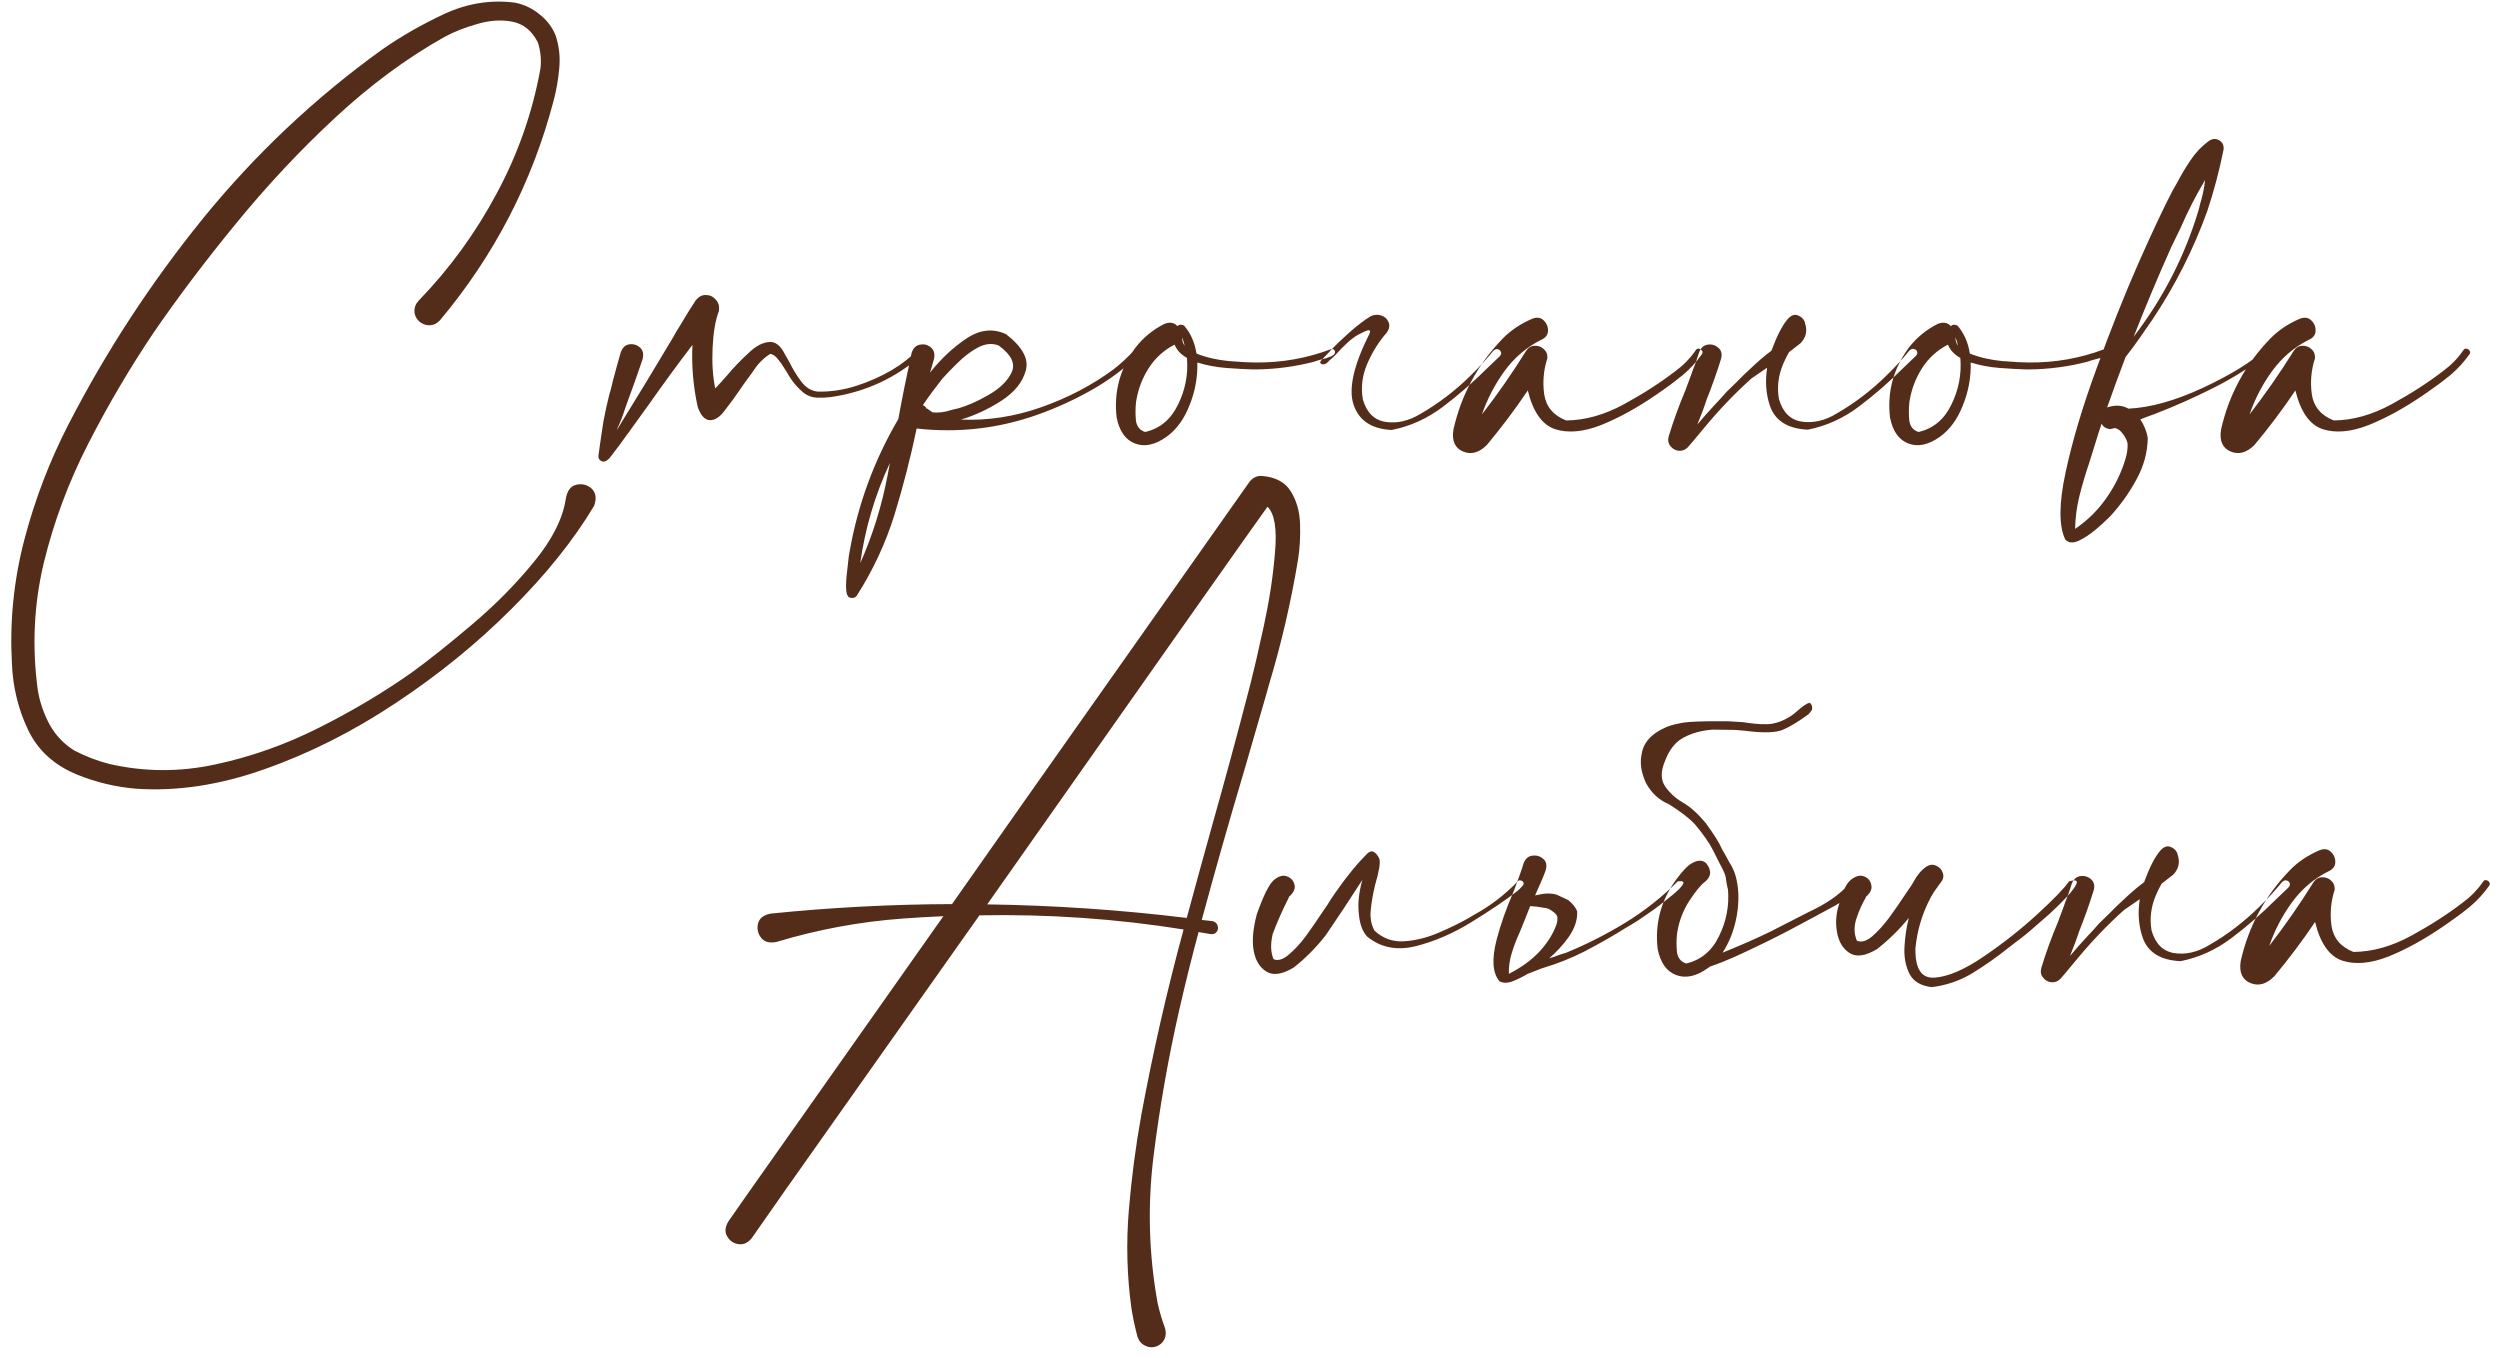 <?xml version="1.0" encoding="UTF-8"?> <svg xmlns="http://www.w3.org/2000/svg" width="127" height="69" viewBox="0 0 127 69" fill="none"> <path d="M64.066 24.175C64.779 24.224 65.282 24.487 65.575 24.966C65.868 25.435 66.024 25.991 66.044 26.636C66.064 27.28 66.029 27.876 65.941 28.423C65.58 30.601 65.082 32.739 64.447 34.839C64.408 34.976 64.369 35.117 64.33 35.264C63.959 36.562 63.583 37.861 63.202 39.16C62.45 41.68 61.732 44.204 61.049 46.733C61.234 46.753 61.415 46.773 61.591 46.792C61.737 46.831 61.825 46.909 61.855 47.026C61.894 47.134 61.879 47.236 61.81 47.334C61.742 47.432 61.635 47.471 61.488 47.451C61.283 47.412 61.083 47.378 60.888 47.349C60.536 48.657 60.209 49.976 59.906 51.304C59.35 53.745 58.915 56.216 58.602 58.716C58.29 61.226 58.358 63.721 58.808 66.201C58.905 66.631 59.027 67.046 59.174 67.446C59.242 67.651 59.237 67.842 59.159 68.018C59.081 68.193 58.944 68.32 58.749 68.398C58.544 68.467 58.349 68.452 58.163 68.355C57.977 68.267 57.851 68.115 57.782 67.9C57.655 67.422 57.553 66.939 57.475 66.45C57.25 64.81 57.206 63.159 57.343 61.499C57.48 59.849 57.694 58.213 57.987 56.592C58.573 53.438 59.286 50.312 60.126 47.217C56.698 46.67 53.241 46.431 49.755 46.499C47.821 49.243 45.976 51.855 44.218 54.336C42.47 56.816 41.024 58.862 39.882 60.474C38.749 62.095 38.183 62.905 38.183 62.905C37.977 63.149 37.748 63.247 37.494 63.198C37.25 63.159 37.065 63.027 36.938 62.803C36.81 62.588 36.83 62.339 36.996 62.056C37.084 61.919 38.183 60.356 40.292 57.368C42.401 54.38 44.945 50.772 47.924 46.543C47.25 46.572 46.576 46.611 45.902 46.66C43.715 46.816 41.566 47.212 39.457 47.847C39.105 47.925 38.842 47.856 38.666 47.642C38.5 47.427 38.446 47.188 38.505 46.924C38.573 46.65 38.788 46.48 39.149 46.411C42.216 46.099 45.287 45.938 48.363 45.928C49.545 44.238 50.731 42.549 51.923 40.859C55.038 36.445 57.714 32.651 59.95 29.477C62.196 26.294 63.373 24.624 63.48 24.468C63.637 24.273 63.832 24.175 64.066 24.175ZM63.451 35.015C63.471 34.946 63.495 34.853 63.524 34.736C63.69 34.092 63.915 33.12 64.198 31.821C64.481 30.523 64.672 29.273 64.769 28.071C64.877 26.87 64.75 26.094 64.389 25.742C64.096 26.143 62.562 28.311 59.789 32.246C57.016 36.182 53.803 40.747 50.15 45.942C53.539 45.991 56.918 46.221 60.287 46.631C60.707 45.078 61.132 43.53 61.562 41.987C62.216 39.673 62.846 37.349 63.451 35.015ZM65.971 44.609C65.981 44.609 65.985 44.605 65.985 44.595C65.985 44.605 65.981 44.609 65.971 44.609ZM69.208 44.697C68.544 45.732 67.924 46.67 67.348 47.51C66.859 48.135 66.317 48.682 65.722 49.15C65.136 49.502 64.672 49.57 64.33 49.355C63.988 49.141 63.773 48.784 63.685 48.286C63.598 47.788 63.651 47.173 63.847 46.44C64.198 45.454 64.496 44.868 64.74 44.683C64.975 44.497 65.189 44.443 65.385 44.522C65.59 44.6 65.717 44.746 65.766 44.961C65.805 45.166 65.702 45.371 65.458 45.576H65.487L65.473 45.591C65.121 46.294 64.848 46.914 64.652 47.451C64.535 47.959 64.55 48.384 64.696 48.726C64.921 48.823 65.18 48.745 65.473 48.491C65.766 48.247 66.054 47.935 66.337 47.554C66.62 47.163 66.864 46.812 67.069 46.499C67.186 46.323 67.279 46.187 67.348 46.089C67.426 45.981 67.504 45.859 67.582 45.723C68.246 44.727 68.881 43.931 69.486 43.335C69.603 43.237 69.711 43.223 69.809 43.291C69.916 43.359 70.004 43.472 70.072 43.628C70.131 43.823 70.058 44.268 69.853 44.961C69.745 45.41 69.672 45.835 69.633 46.235C69.594 46.626 69.657 46.973 69.823 47.275C70.253 47.676 70.756 47.856 71.332 47.817C71.918 47.778 72.504 47.632 73.09 47.378C73.686 47.124 74.203 46.87 74.643 46.616C74.711 46.577 74.784 46.533 74.862 46.484C75.702 46.025 76.444 45.459 77.089 44.785C77.138 44.727 77.191 44.707 77.25 44.727C77.309 44.736 77.353 44.766 77.382 44.815C77.411 44.863 77.406 44.917 77.367 44.976C77.269 45.093 77.167 45.195 77.06 45.283C76.464 45.742 75.697 46.26 74.76 46.836C73.832 47.412 72.885 47.822 71.918 48.066C70.961 48.301 70.141 48.14 69.457 47.583C69.203 47.319 69.057 46.895 69.018 46.309C68.978 45.83 69.042 45.293 69.208 44.697ZM64.169 43.862L64.154 43.877C64.164 43.877 64.169 43.882 64.169 43.892V43.862ZM78.847 46.279C78.983 46.367 79.071 46.46 79.11 46.558C79.13 46.704 79.11 46.855 79.052 47.012C78.876 47.48 78.588 47.93 78.188 48.359C77.777 48.789 77.265 49.16 76.649 49.473C76.64 49.121 76.689 48.77 76.796 48.418C76.903 48.066 77.04 47.71 77.206 47.349L77.514 46.587C77.582 46.401 77.655 46.216 77.733 46.03C77.958 46.04 78.192 46.069 78.436 46.118H78.451C78.588 46.128 78.72 46.182 78.847 46.279ZM78.7 48.682C79.061 48.369 79.374 48.032 79.638 47.671C79.98 47.212 80.141 46.753 80.121 46.294C80.043 46.099 79.897 45.913 79.682 45.737H79.696L79.066 45.444C78.764 45.366 78.427 45.376 78.056 45.474L77.982 45.488C78.051 45.342 78.173 45.063 78.349 44.653C78.407 44.517 78.466 44.365 78.524 44.199C78.593 43.945 78.549 43.755 78.393 43.628C78.236 43.491 78.051 43.438 77.836 43.467C77.631 43.496 77.484 43.628 77.397 43.862C77.318 44.136 77.152 44.605 76.898 45.269C76.518 46.148 76.23 46.963 76.034 47.715C75.77 48.73 75.819 49.443 76.181 49.853C76.366 49.951 76.596 49.946 76.869 49.839C77.113 49.741 77.357 49.619 77.602 49.473C78.022 49.307 78.261 49.214 78.319 49.194C78.339 49.194 78.353 49.19 78.363 49.18C79.086 48.965 79.779 48.691 80.443 48.359C81.215 47.959 81.967 47.529 82.699 47.07C82.758 47.041 82.919 46.943 83.183 46.777C83.446 46.602 83.744 46.397 84.076 46.162C84.398 45.918 84.696 45.684 84.97 45.459C85.243 45.234 85.419 45.054 85.497 44.917C85.565 44.79 85.478 44.741 85.233 44.77C84.433 45.571 83.549 46.27 82.582 46.865C81.606 47.461 80.595 47.974 79.55 48.403C79.433 48.433 79.296 48.477 79.14 48.535C78.993 48.594 78.847 48.643 78.7 48.682ZM94.184 46.733L94.169 46.748C94.179 46.748 94.184 46.753 94.184 46.763V46.733ZM92.865 47.7L92.851 47.715C92.86 47.715 92.865 47.72 92.865 47.73V47.7ZM88.661 37.124L88.148 37.08L87.006 37.065C86.459 37.105 85.981 37.231 85.57 37.446C85.131 37.661 84.799 38.071 84.574 38.677C84.359 39.194 84.364 39.619 84.589 39.951C84.814 40.273 85.106 40.542 85.468 40.757C85.839 40.962 86.23 41.309 86.64 41.797C87.069 42.383 87.348 42.827 87.475 43.13L87.724 43.569L87.768 43.657C87.807 43.735 87.846 43.804 87.885 43.862C88.08 44.165 88.207 44.531 88.266 44.961C88.285 45.088 88.3 45.239 88.31 45.415C88.329 46.157 88.202 46.88 87.929 47.583C87.802 47.886 87.66 48.159 87.504 48.403C87.553 48.374 87.606 48.35 87.665 48.33C88.554 47.969 89.315 47.632 89.95 47.319C90.585 46.997 91.215 46.675 91.84 46.352C92.807 45.903 93.505 45.415 93.935 44.888C93.974 44.839 94.018 44.815 94.066 44.815C94.125 44.805 94.174 44.815 94.213 44.844C94.311 44.961 94.296 45.093 94.169 45.239C94.052 45.386 93.91 45.527 93.744 45.664C93.627 45.762 93.456 45.874 93.231 46.001C92.46 46.421 91.669 46.846 90.858 47.275C90.058 47.695 89.144 48.14 88.119 48.608C87.68 48.804 87.26 48.97 86.859 49.106C86.82 49.136 86.786 49.16 86.757 49.18C86.171 49.6 85.634 49.717 85.145 49.531C84.657 49.346 84.345 48.901 84.208 48.198C84.061 46.909 84.379 45.732 85.16 44.668C85.473 44.248 85.722 43.984 85.907 43.877C86.22 43.682 86.474 43.672 86.669 43.848C86.962 44.209 86.942 44.526 86.61 44.8C86.415 44.937 86.156 45.249 85.834 45.737C85.512 46.226 85.302 46.768 85.204 47.363C85.204 47.402 85.199 47.441 85.189 47.48C85.16 47.764 85.16 48.057 85.189 48.359C85.228 48.662 85.385 48.857 85.658 48.945C86.41 48.77 86.967 48.306 87.328 47.554C87.699 46.802 87.851 46.011 87.782 45.181C87.772 45.171 87.748 45.063 87.709 44.858C87.68 44.653 87.665 44.556 87.665 44.565C87.655 44.526 87.645 44.487 87.636 44.448C87.616 44.38 87.562 44.258 87.475 44.082L87.343 43.833L87.284 43.716L87.035 43.218C86.84 42.827 86.527 42.378 86.098 41.87C85.805 41.558 85.36 41.216 84.765 40.845C84.286 40.649 83.905 40.298 83.622 39.79C83.378 39.263 83.3 38.784 83.388 38.355C83.466 37.749 83.866 37.285 84.589 36.963C84.774 36.875 85.023 36.802 85.336 36.743C85.561 36.685 86.039 36.65 86.772 36.641H87.797L88.529 36.685C89.057 36.763 89.423 36.797 89.628 36.787C89.882 36.807 90.16 36.758 90.463 36.641C90.775 36.514 91.034 36.357 91.239 36.172C91.571 35.869 91.806 35.713 91.942 35.703C92.05 35.801 92.084 35.923 92.045 36.069L91.884 36.274C91.366 36.655 90.922 36.924 90.551 37.08C90.18 37.227 89.55 37.241 88.661 37.124ZM94.828 45.532C94.828 45.542 94.823 45.547 94.814 45.547C94.823 45.547 94.828 45.542 94.828 45.532ZM105.111 44.77C105.414 44.683 105.541 44.717 105.492 44.873C105.443 45.02 105.287 45.239 105.023 45.532C104.76 45.815 104.457 46.113 104.115 46.426C103.773 46.728 103.466 46.997 103.192 47.231C102.929 47.456 102.768 47.588 102.709 47.627C102.484 47.793 102.255 47.969 102.021 48.154C101.435 48.623 100.824 49.053 100.189 49.443C99.555 49.824 98.866 50.059 98.124 50.147C97.567 50.078 97.191 49.849 96.996 49.458C96.801 49.067 96.718 48.613 96.747 48.096C96.776 47.578 96.85 47.09 96.967 46.631C96.488 47.217 95.951 47.744 95.356 48.213C94.769 48.565 94.306 48.633 93.964 48.418C93.622 48.203 93.407 47.847 93.319 47.349C93.231 46.851 93.275 46.352 93.451 45.855C93.607 45.259 93.803 44.868 94.037 44.683C94.281 44.497 94.501 44.443 94.696 44.522C94.901 44.6 95.023 44.746 95.062 44.961C95.111 45.166 95.014 45.371 94.769 45.576C94.779 45.576 94.789 45.576 94.799 45.576C94.809 45.566 94.814 45.557 94.814 45.547C94.804 45.557 94.794 45.571 94.784 45.591C94.599 45.903 94.438 46.265 94.301 46.675C94.174 47.075 94.184 47.446 94.33 47.788C94.555 47.886 94.814 47.812 95.106 47.568C95.399 47.315 95.688 46.997 95.971 46.616C96.254 46.226 96.498 45.874 96.703 45.562C96.82 45.386 96.913 45.249 96.981 45.151C97.06 45.044 97.138 44.922 97.216 44.785C97.382 44.463 97.597 44.209 97.86 44.023C98.036 43.916 98.202 43.901 98.358 43.98C98.524 44.048 98.637 44.17 98.695 44.346C98.754 44.512 98.72 44.673 98.593 44.829C98.554 44.878 98.519 44.922 98.49 44.961C98.481 44.961 98.476 44.961 98.476 44.961L98.49 44.976C98.481 44.985 98.466 45 98.446 45.02C98.436 45.029 98.432 45.039 98.432 45.049C98.295 45.225 98.178 45.405 98.08 45.591C97.65 46.401 97.392 47.261 97.304 48.169C97.284 49.224 97.616 49.722 98.3 49.663C98.993 49.605 99.823 49.243 100.79 48.579C101.767 47.915 102.67 47.202 103.5 46.44C104.33 45.679 104.867 45.122 105.111 44.77ZM106.737 45.4C106.747 45.4 106.752 45.395 106.752 45.386C106.752 45.395 106.747 45.4 106.737 45.4ZM104.335 49.575C104.325 49.575 104.32 49.57 104.32 49.56L104.335 49.575ZM108.92 44.815C108.617 45.039 108.305 45.303 107.982 45.605C107.641 45.918 107.348 46.201 107.104 46.455C106.85 46.699 106.698 46.846 106.649 46.895C106.464 47.109 106.269 47.324 106.063 47.539C105.751 47.871 105.448 48.213 105.155 48.565C105.37 48.037 105.526 47.617 105.624 47.305C105.897 46.621 106.142 45.933 106.356 45.239C106.425 44.995 106.381 44.805 106.225 44.668C106.068 44.531 105.888 44.477 105.683 44.507C105.478 44.536 105.331 44.668 105.243 44.902C105.136 45.254 105.014 45.596 104.877 45.928V45.942L104.54 46.851C104.218 47.612 103.939 48.379 103.705 49.15C103.646 49.346 103.671 49.512 103.778 49.648C103.886 49.795 104.027 49.878 104.203 49.898C104.379 49.917 104.535 49.858 104.672 49.722C104.828 49.546 105.111 49.209 105.521 48.711C106.273 47.803 107.069 46.973 107.909 46.221C108.192 46.025 108.456 45.845 108.7 45.679C108.593 46.382 108.642 47.031 108.847 47.627C109.11 48.379 109.75 48.779 110.766 48.828C111.703 48.643 112.567 48.252 113.358 47.656C114.149 47.06 114.896 46.411 115.6 45.708L116.244 45.093C116.322 45.015 116.347 44.937 116.317 44.858C116.288 44.79 116.234 44.746 116.156 44.727C116.078 44.707 116 44.736 115.922 44.815C115.58 45.234 115.214 45.635 114.823 46.016C114.042 46.797 113.178 47.461 112.23 48.008C111.635 48.369 111.044 48.506 110.458 48.418C109.882 48.33 109.496 47.949 109.301 47.275C109.193 46.67 109.267 46.069 109.521 45.474C109.608 45.269 109.706 45.073 109.813 44.888C110.038 44.712 110.233 44.56 110.399 44.434C110.683 44.141 110.756 43.794 110.619 43.394C110.619 43.374 110.614 43.355 110.604 43.335C110.536 43.179 110.414 43.071 110.238 43.013C110.072 42.954 109.901 43.027 109.726 43.232C109.462 43.545 109.193 44.072 108.92 44.815ZM126.132 44.8C126.171 44.731 126.225 44.702 126.293 44.712C126.361 44.722 126.415 44.756 126.454 44.815C126.493 44.863 126.493 44.922 126.454 44.99C126.171 45.391 125.844 45.747 125.473 46.06C125.102 46.362 124.716 46.65 124.315 46.924C124.247 46.973 124.184 47.017 124.125 47.056C123.158 47.72 122.226 48.232 121.327 48.594C120.429 48.945 119.647 49.014 118.983 48.799C118.329 48.574 117.87 47.92 117.606 46.836C116.962 47.793 116.269 48.716 115.526 49.605C115.136 49.995 114.735 50.107 114.325 49.941C113.905 49.766 113.739 49.395 113.827 48.828C114.228 47.051 115.062 45.508 116.332 44.199C116.742 43.779 117.245 43.442 117.841 43.188C118.075 43.101 118.266 43.13 118.412 43.276C118.568 43.423 118.642 43.603 118.632 43.818C118.622 44.023 118.5 44.175 118.266 44.273C117.533 44.644 116.918 45.171 116.42 45.855C115.932 46.528 115.551 47.261 115.277 48.052C116.078 47.017 116.825 45.942 117.519 44.829C117.626 44.663 117.768 44.575 117.943 44.565C118.129 44.556 118.285 44.609 118.412 44.727C118.549 44.844 118.612 45 118.603 45.195C118.407 45.791 118.354 46.406 118.441 47.041C118.539 47.666 118.91 48.105 119.555 48.359C120.521 48.35 121.498 48.076 122.484 47.539C123.471 47.002 124.35 46.435 125.121 45.84C125.521 45.547 125.858 45.2 126.132 44.8Z" fill="#542C1A"></path> <path d="M28.745 25.329C28.814 24.929 28.989 24.694 29.273 24.626C29.565 24.558 29.824 24.621 30.049 24.816C30.273 25.021 30.317 25.314 30.181 25.695C29.136 27.443 27.734 29.191 25.977 30.939C24.229 32.688 22.27 34.279 20.102 35.715C17.944 37.15 15.727 38.269 13.452 39.069C11.177 39.88 8.989 40.212 6.89 40.065C5.874 39.977 4.893 39.743 3.945 39.362C2.764 38.884 1.924 38.122 1.426 37.077C0.928 36.032 0.654 34.909 0.605 33.708C0.488 31.579 0.698 29.484 1.235 27.424C1.772 25.373 2.524 23.41 3.491 21.535C5.405 17.824 7.681 14.343 10.317 11.091C12.964 7.839 15.986 4.987 19.385 2.536C20.361 1.853 21.426 1.242 22.578 0.705C23.74 0.168 24.932 -0.022 26.152 0.134C26.611 0.222 27.026 0.417 27.398 0.72C27.778 1.013 28.057 1.379 28.232 1.818C28.408 2.365 28.467 2.922 28.408 3.488C28.359 4.055 28.262 4.606 28.115 5.144C27.031 9.265 25.112 12.971 22.358 16.262C22.222 16.418 22.056 16.506 21.86 16.525C21.665 16.535 21.484 16.477 21.318 16.35C21.152 16.203 21.064 16.027 21.055 15.822C21.045 15.617 21.118 15.432 21.274 15.266C22.837 13.654 24.155 11.843 25.23 9.831C26.314 7.819 27.056 5.7 27.456 3.474C27.505 3.024 27.461 2.585 27.324 2.155C27.021 1.56 26.587 1.208 26.02 1.101C25.464 0.993 24.873 1.032 24.248 1.218C23.623 1.394 23.066 1.613 22.578 1.877C20.664 2.951 18.814 4.318 17.026 5.979C15.239 7.639 13.565 9.426 12.002 11.34C10.44 13.244 9.038 15.1 7.798 16.906C6.597 18.693 5.493 20.568 4.487 22.531C3.481 24.494 2.725 26.525 2.217 28.625C1.719 30.734 1.621 32.888 1.924 35.085C2.031 35.7 2.231 36.276 2.524 36.813C2.827 37.36 3.247 37.8 3.784 38.132C4.351 38.425 4.937 38.649 5.542 38.806C7.319 39.216 9.116 39.226 10.933 38.835C12.759 38.444 14.521 37.819 16.221 36.96C17.93 36.101 19.502 35.163 20.938 34.148C21.787 33.532 22.793 32.731 23.955 31.745C25.127 30.759 26.177 29.699 27.105 28.566C28.042 27.434 28.589 26.355 28.745 25.329ZM46.631 17.77C46.69 17.722 46.743 17.712 46.792 17.741C46.851 17.761 46.89 17.8 46.909 17.858C46.929 17.907 46.914 17.956 46.865 18.005C45.527 19.196 43.97 19.919 42.192 20.173C41.968 20.202 41.738 20.212 41.504 20.202C41.27 20.192 41.055 20.119 40.859 19.982C40.498 19.689 40.21 19.343 39.995 18.942C39.956 18.884 39.912 18.815 39.863 18.737C39.766 18.571 39.653 18.41 39.526 18.254C39.409 18.098 39.277 18.005 39.131 17.976C38.799 18.181 38.516 18.464 38.281 18.825C38.223 18.913 38.164 18.996 38.105 19.074C37.949 19.279 37.798 19.489 37.651 19.704C37.398 20.085 37.124 20.461 36.831 20.832C36.577 21.184 36.318 21.355 36.055 21.345C35.791 21.325 35.586 21.096 35.44 20.656C35.215 19.621 35.127 18.576 35.176 17.521C34.424 18.508 33.691 19.509 32.978 20.524C32.656 20.964 32.339 21.403 32.026 21.843C31.977 21.921 31.924 21.994 31.865 22.062C31.611 22.424 31.348 22.78 31.074 23.132C31.055 23.161 31.035 23.186 31.016 23.205C30.957 23.293 30.874 23.366 30.767 23.425C30.669 23.464 30.581 23.454 30.503 23.395C30.425 23.337 30.391 23.254 30.4 23.146C30.439 22.873 30.479 22.595 30.518 22.311C30.557 22.019 30.601 21.726 30.649 21.433C30.737 20.964 30.84 20.495 30.957 20.026C30.996 19.909 31.03 19.787 31.06 19.66C31.079 19.562 31.104 19.46 31.133 19.352C31.27 18.835 31.401 18.356 31.528 17.917C31.616 17.663 31.763 17.521 31.968 17.492C32.173 17.463 32.353 17.517 32.51 17.653C32.666 17.79 32.71 17.99 32.642 18.254C32.398 18.977 32.134 19.719 31.851 20.48C31.811 20.598 31.773 20.71 31.733 20.817C31.636 21.13 31.514 21.442 31.367 21.755C31.357 21.784 31.348 21.814 31.338 21.843C31.406 21.726 31.475 21.613 31.543 21.506C32.432 20.07 33.32 18.605 34.209 17.111C34.258 17.023 34.307 16.936 34.355 16.848C34.414 16.75 34.477 16.648 34.546 16.54C34.81 16.091 35.073 15.666 35.337 15.266C35.493 15.07 35.669 14.977 35.864 14.987C36.06 14.987 36.226 15.065 36.362 15.222C36.499 15.368 36.553 15.559 36.523 15.793C36.348 16.242 36.24 16.857 36.201 17.639C36.162 18.41 36.206 19.108 36.333 19.733C36.538 19.519 36.733 19.304 36.919 19.089C37.27 18.669 37.656 18.269 38.076 17.888C38.408 17.575 38.735 17.404 39.058 17.375C39.38 17.336 39.653 17.546 39.878 18.005C39.946 18.132 40.024 18.269 40.112 18.415C40.278 18.757 40.478 19.084 40.713 19.396C40.947 19.699 41.226 19.865 41.548 19.895C42.212 19.904 42.861 19.807 43.496 19.602C44.141 19.396 44.746 19.128 45.312 18.796C45.801 18.503 46.24 18.161 46.631 17.77ZM47.085 20.715V20.744C47.085 20.734 47.08 20.73 47.07 20.73C47.08 20.72 47.085 20.715 47.085 20.715ZM57.632 17.77C57.69 17.712 57.749 17.692 57.808 17.712C57.866 17.731 57.905 17.77 57.925 17.829C57.954 17.888 57.94 17.946 57.881 18.005C57.148 18.708 56.343 19.309 55.464 19.807C54.585 20.305 53.667 20.725 52.71 21.066C50.727 21.77 48.682 22.004 46.572 21.77L46.587 21.755C46.587 21.755 46.582 21.755 46.572 21.755C46.572 21.755 46.572 21.75 46.572 21.74C46.26 23.234 45.884 24.699 45.444 26.135C44.995 27.58 44.36 28.947 43.54 30.236C43.501 30.305 43.442 30.349 43.364 30.368C43.276 30.388 43.198 30.378 43.13 30.339C43.042 30.29 42.993 30.144 42.983 29.899C42.974 29.655 42.988 29.382 43.027 29.079C43.057 28.776 43.086 28.513 43.115 28.288C43.135 28.171 43.149 28.083 43.159 28.024C43.579 25.632 44.404 23.386 45.635 21.286C45.84 20.163 46.065 19.045 46.309 17.932C46.387 17.688 46.528 17.546 46.733 17.507C46.938 17.468 47.119 17.512 47.275 17.639C47.441 17.766 47.5 17.961 47.451 18.225C47.383 18.459 47.315 18.693 47.246 18.928C47.803 18.225 48.418 17.648 49.092 17.199C49.775 16.74 50.449 16.667 51.113 16.98C51.943 17.624 52.275 18.239 52.109 18.825C51.953 19.411 51.538 19.924 50.864 20.363C50.19 20.793 49.507 21.11 48.813 21.315C50.181 21.374 51.543 21.164 52.9 20.686C54.258 20.207 55.478 19.567 56.562 18.767C56.953 18.464 57.31 18.132 57.632 17.77ZM43.701 28.61C44.336 27.175 44.8 25.681 45.093 24.128C45.132 23.923 45.171 23.718 45.21 23.513C44.448 25.144 43.945 26.843 43.701 28.61ZM47.07 20.73C47.051 20.749 47.046 20.769 47.056 20.788L47.085 20.744C47.173 20.812 47.27 20.881 47.378 20.949C47.681 20.979 47.993 20.939 48.315 20.832C48.413 20.803 48.516 20.778 48.623 20.759C49.102 20.632 49.629 20.402 50.205 20.07C50.791 19.738 51.187 19.352 51.392 18.913C51.597 18.474 51.377 18.02 50.732 17.551C50.4 17.424 50.049 17.458 49.678 17.653C49.316 17.849 48.975 18.107 48.652 18.43C48.33 18.742 48.066 19.016 47.861 19.25C47.52 19.68 47.192 20.124 46.88 20.583C46.909 20.593 46.938 20.607 46.968 20.627C46.997 20.666 47.031 20.7 47.07 20.73ZM67.812 17.829C67.842 17.946 67.773 18.039 67.607 18.107C67.451 18.176 67.28 18.23 67.095 18.269C66.948 18.308 66.841 18.342 66.772 18.371C65.796 18.625 64.805 18.757 63.799 18.767C63.75 18.767 63.701 18.767 63.652 18.767C63.272 18.757 62.822 18.732 62.305 18.693C61.787 18.654 61.294 18.561 60.825 18.415C60.845 19.157 60.713 19.88 60.43 20.583C60.156 21.286 59.77 21.818 59.273 22.18C58.687 22.6 58.149 22.717 57.661 22.531C57.173 22.346 56.86 21.901 56.724 21.198C56.577 19.909 56.895 18.732 57.676 17.668C58.076 17.15 58.569 16.745 59.155 16.452C59.429 16.345 59.648 16.384 59.815 16.569C59.902 16.481 60.015 16.472 60.151 16.54C60.483 16.921 60.693 17.395 60.781 17.961C61.27 18.156 61.816 18.283 62.422 18.342C63.027 18.391 63.486 18.415 63.799 18.415C65.117 18.425 66.387 18.2 67.607 17.741C67.647 17.722 67.686 17.722 67.725 17.741C67.764 17.761 67.793 17.79 67.812 17.829ZM60.181 17.565C60.151 17.419 60.107 17.277 60.049 17.141C60.049 17.297 60.093 17.439 60.181 17.565ZM58.174 21.945C58.926 21.77 59.482 21.306 59.844 20.554C60.215 19.802 60.366 19.011 60.298 18.181C59.995 18.015 59.785 17.79 59.668 17.507C59.121 17.79 58.682 18.19 58.35 18.708C58.027 19.216 57.817 19.768 57.72 20.363C57.72 20.402 57.715 20.441 57.705 20.48C57.676 20.764 57.676 21.057 57.705 21.359C57.744 21.662 57.9 21.857 58.174 21.945ZM68.53 16.906C68.13 17.268 67.827 17.556 67.622 17.77L67.519 17.888L67.168 18.254C67.051 18.361 67.036 18.439 67.124 18.488C67.202 18.527 67.295 18.513 67.402 18.444L67.549 18.298L67.798 18.078C68.286 17.531 68.682 17.175 68.984 17.009C69.297 16.843 69.482 16.765 69.541 16.774C69.609 16.784 69.619 16.843 69.57 16.95C68.76 18.561 68.491 19.768 68.765 20.568C69.038 21.369 69.683 21.794 70.698 21.843C71.636 21.657 72.5 21.267 73.291 20.671C74.082 20.075 74.829 19.426 75.532 18.723C75.747 18.518 75.962 18.312 76.177 18.107C76.255 18.029 76.279 17.956 76.25 17.888C76.221 17.81 76.167 17.761 76.089 17.741C76.011 17.722 75.933 17.751 75.855 17.829C75.513 18.249 75.147 18.649 74.756 19.03C73.975 19.811 73.11 20.476 72.163 21.023C71.567 21.384 70.977 21.52 70.391 21.433C69.814 21.345 69.429 20.964 69.233 20.29C69.126 19.685 69.199 19.084 69.453 18.488C69.707 17.893 70.044 17.355 70.464 16.877C70.581 16.691 70.606 16.52 70.537 16.364C70.469 16.198 70.347 16.086 70.171 16.027C70.005 15.969 69.829 15.979 69.644 16.057C69.331 16.242 68.96 16.525 68.53 16.906ZM56.636 20.715L56.621 20.73C56.631 20.73 56.636 20.734 56.636 20.744V20.715ZM86.138 17.8C86.177 17.731 86.231 17.702 86.299 17.712C86.367 17.722 86.421 17.756 86.46 17.814C86.499 17.863 86.499 17.922 86.46 17.99C86.177 18.391 85.85 18.747 85.478 19.06C85.107 19.362 84.722 19.65 84.321 19.924C84.253 19.973 84.189 20.017 84.131 20.056C83.164 20.72 82.231 21.232 81.333 21.594C80.435 21.945 79.653 22.014 78.989 21.799C78.335 21.574 77.876 20.92 77.612 19.836C76.968 20.793 76.274 21.716 75.532 22.605C75.142 22.995 74.741 23.107 74.331 22.941C73.911 22.766 73.745 22.395 73.833 21.828C74.233 20.051 75.068 18.508 76.338 17.199C76.748 16.779 77.251 16.442 77.847 16.189C78.081 16.101 78.272 16.13 78.418 16.276C78.574 16.423 78.647 16.604 78.638 16.818C78.628 17.023 78.506 17.175 78.272 17.273C77.539 17.644 76.924 18.171 76.426 18.855C75.938 19.528 75.557 20.261 75.283 21.052C76.084 20.017 76.831 18.942 77.524 17.829C77.632 17.663 77.773 17.575 77.949 17.565C78.135 17.556 78.291 17.609 78.418 17.727C78.555 17.844 78.618 18 78.608 18.195C78.413 18.791 78.359 19.406 78.447 20.041C78.545 20.666 78.916 21.105 79.561 21.359C80.527 21.35 81.504 21.076 82.49 20.539C83.477 20.002 84.356 19.436 85.127 18.84C85.527 18.547 85.864 18.2 86.138 17.8ZM87.808 18.4C87.817 18.4 87.822 18.395 87.822 18.386C87.822 18.395 87.817 18.4 87.808 18.4ZM85.405 22.575C85.395 22.575 85.391 22.57 85.391 22.561L85.405 22.575ZM89.99 17.814C89.688 18.039 89.375 18.303 89.053 18.605C88.711 18.918 88.418 19.201 88.174 19.455C87.92 19.699 87.769 19.846 87.72 19.895C87.534 20.109 87.339 20.324 87.134 20.539C86.821 20.871 86.519 21.213 86.226 21.564C86.44 21.037 86.597 20.617 86.694 20.305C86.968 19.621 87.212 18.933 87.427 18.239C87.495 17.995 87.451 17.805 87.295 17.668C87.139 17.531 86.958 17.477 86.753 17.507C86.548 17.536 86.401 17.668 86.314 17.902C86.206 18.254 86.084 18.596 85.947 18.928V18.942L85.61 19.851C85.288 20.612 85.01 21.379 84.775 22.15C84.717 22.346 84.741 22.512 84.849 22.648C84.956 22.795 85.098 22.878 85.273 22.898C85.449 22.917 85.606 22.858 85.742 22.722C85.898 22.546 86.182 22.209 86.592 21.711C87.344 20.803 88.14 19.973 88.98 19.221C89.263 19.025 89.526 18.845 89.77 18.679C89.663 19.382 89.712 20.031 89.917 20.627C90.181 21.379 90.82 21.779 91.836 21.828C92.773 21.643 93.638 21.252 94.429 20.656C95.22 20.061 95.967 19.411 96.67 18.708L97.314 18.093C97.393 18.015 97.417 17.936 97.388 17.858C97.358 17.79 97.305 17.746 97.227 17.727C97.148 17.707 97.07 17.736 96.992 17.814C96.65 18.234 96.284 18.635 95.894 19.016C95.112 19.797 94.248 20.461 93.301 21.008C92.705 21.369 92.114 21.506 91.528 21.418C90.952 21.33 90.566 20.949 90.371 20.275C90.264 19.67 90.337 19.069 90.591 18.474C90.679 18.269 90.776 18.073 90.884 17.888C91.108 17.712 91.304 17.561 91.47 17.434C91.753 17.141 91.826 16.794 91.689 16.394C91.689 16.374 91.685 16.355 91.675 16.335C91.606 16.179 91.484 16.071 91.309 16.013C91.143 15.954 90.972 16.027 90.796 16.232C90.532 16.545 90.264 17.072 89.99 17.814ZM107.1 17.829C107.129 17.946 107.061 18.039 106.895 18.107C106.738 18.176 106.567 18.23 106.382 18.269C106.235 18.308 106.128 18.342 106.06 18.371C105.083 18.625 104.092 18.757 103.086 18.767C103.037 18.767 102.988 18.767 102.939 18.767C102.559 18.757 102.109 18.732 101.592 18.693C101.074 18.654 100.581 18.561 100.112 18.415C100.132 19.157 100 19.88 99.717 20.583C99.443 21.286 99.058 21.818 98.56 22.18C97.974 22.6 97.436 22.717 96.948 22.531C96.46 22.346 96.147 21.901 96.011 21.198C95.864 19.909 96.182 18.732 96.963 17.668C97.363 17.15 97.856 16.745 98.442 16.452C98.716 16.345 98.936 16.384 99.102 16.569C99.189 16.481 99.302 16.472 99.439 16.54C99.77 16.921 99.981 17.395 100.068 17.961C100.557 18.156 101.104 18.283 101.709 18.342C102.314 18.391 102.773 18.415 103.086 18.415C104.404 18.425 105.674 18.2 106.895 17.741C106.934 17.722 106.973 17.722 107.012 17.741C107.051 17.761 107.08 17.79 107.1 17.829ZM99.468 17.565C99.439 17.419 99.394 17.277 99.336 17.141C99.336 17.297 99.38 17.439 99.468 17.565ZM97.461 21.945C98.213 21.77 98.769 21.306 99.131 20.554C99.502 19.802 99.653 19.011 99.585 18.181C99.282 18.015 99.072 17.79 98.955 17.507C98.408 17.79 97.969 18.19 97.637 18.708C97.314 19.216 97.105 19.768 97.007 20.363C97.007 20.402 97.002 20.441 96.992 20.48C96.963 20.764 96.963 21.057 96.992 21.359C97.031 21.662 97.188 21.857 97.461 21.945ZM115.068 17.756C115.117 17.707 115.166 17.692 115.215 17.712C115.264 17.731 115.293 17.766 115.303 17.814C115.322 17.863 115.308 17.907 115.259 17.946C114.37 18.62 113.433 19.206 112.446 19.704C111.46 20.202 110.459 20.646 109.443 21.037C109.219 21.115 108.984 21.203 108.74 21.301C108.73 21.301 108.726 21.301 108.726 21.301C108.921 21.594 109.048 21.906 109.106 22.238C109.097 22.98 108.901 23.693 108.521 24.377C108.149 25.061 107.705 25.681 107.188 26.237C107.178 26.247 107.163 26.262 107.144 26.281C106.978 26.447 106.753 26.652 106.47 26.896C106.177 27.141 105.889 27.331 105.605 27.468C105.312 27.605 105.083 27.585 104.917 27.409C104.585 26.726 104.59 25.588 104.932 23.996C105.273 22.404 105.796 20.651 106.499 18.737C107.192 16.823 107.9 15.041 108.623 13.391C109.355 11.74 109.932 10.515 110.352 9.714C110.439 9.567 110.522 9.421 110.601 9.274C110.806 8.884 111.03 8.508 111.274 8.146C111.519 7.775 111.821 7.453 112.183 7.18C112.368 7.043 112.549 7.023 112.725 7.121C112.9 7.219 112.979 7.375 112.959 7.59C112.744 8.664 112.466 9.714 112.124 10.739C111.421 12.683 110.488 14.523 109.326 16.262C109.316 16.281 109.292 16.315 109.253 16.364C109.146 16.52 108.97 16.774 108.726 17.126C108.491 17.468 108.242 17.805 107.979 18.137C107.656 18.986 107.344 19.841 107.041 20.7C107.07 20.69 107.1 20.681 107.129 20.671C107.5 20.564 107.832 20.593 108.125 20.759C109.229 20.71 110.488 20.358 111.904 19.704C113.32 19.04 114.375 18.391 115.068 17.756ZM112.021 9.143C111.553 9.924 111.138 10.734 110.776 11.574C110.62 11.906 110.459 12.238 110.293 12.57C109.619 14.074 108.984 15.588 108.389 17.111C109.902 15.129 111.006 12.971 111.699 10.637C111.719 10.559 111.738 10.476 111.758 10.388C111.885 9.978 111.973 9.562 112.021 9.143ZM107.466 21.755L107.451 21.74C107.373 21.76 107.29 21.779 107.202 21.799C106.987 21.779 106.841 21.686 106.763 21.52C106.665 21.804 106.572 22.092 106.484 22.385C106.367 22.775 106.245 23.166 106.118 23.557C105.933 24.104 105.771 24.65 105.635 25.197C105.498 25.754 105.425 26.311 105.415 26.867C106.05 26.438 106.587 25.905 107.026 25.27C107.466 24.636 107.788 23.962 107.993 23.249C108.062 23.005 108.091 22.766 108.081 22.531C108.052 22.375 107.974 22.214 107.847 22.048C107.729 21.882 107.603 21.784 107.466 21.755ZM125.132 17.8C125.171 17.731 125.225 17.702 125.293 17.712C125.361 17.722 125.415 17.756 125.454 17.814C125.493 17.863 125.493 17.922 125.454 17.99C125.171 18.391 124.844 18.747 124.473 19.06C124.102 19.362 123.716 19.65 123.315 19.924C123.247 19.973 123.184 20.017 123.125 20.056C122.158 20.72 121.226 21.232 120.327 21.594C119.429 21.945 118.647 22.014 117.983 21.799C117.329 21.574 116.87 20.92 116.606 19.836C115.962 20.793 115.269 21.716 114.526 22.605C114.136 22.995 113.735 23.107 113.325 22.941C112.905 22.766 112.739 22.395 112.827 21.828C113.228 20.051 114.062 18.508 115.332 17.199C115.742 16.779 116.245 16.442 116.841 16.189C117.075 16.101 117.266 16.13 117.412 16.276C117.568 16.423 117.642 16.604 117.632 16.818C117.622 17.023 117.5 17.175 117.266 17.273C116.533 17.644 115.918 18.171 115.42 18.855C114.932 19.528 114.551 20.261 114.277 21.052C115.078 20.017 115.825 18.942 116.519 17.829C116.626 17.663 116.768 17.575 116.943 17.565C117.129 17.556 117.285 17.609 117.412 17.727C117.549 17.844 117.612 18 117.603 18.195C117.407 18.791 117.354 19.406 117.441 20.041C117.539 20.666 117.91 21.105 118.555 21.359C119.521 21.35 120.498 21.076 121.484 20.539C122.471 20.002 123.35 19.436 124.121 18.84C124.521 18.547 124.858 18.2 125.132 17.8Z" fill="#542C1A"></path> </svg> 